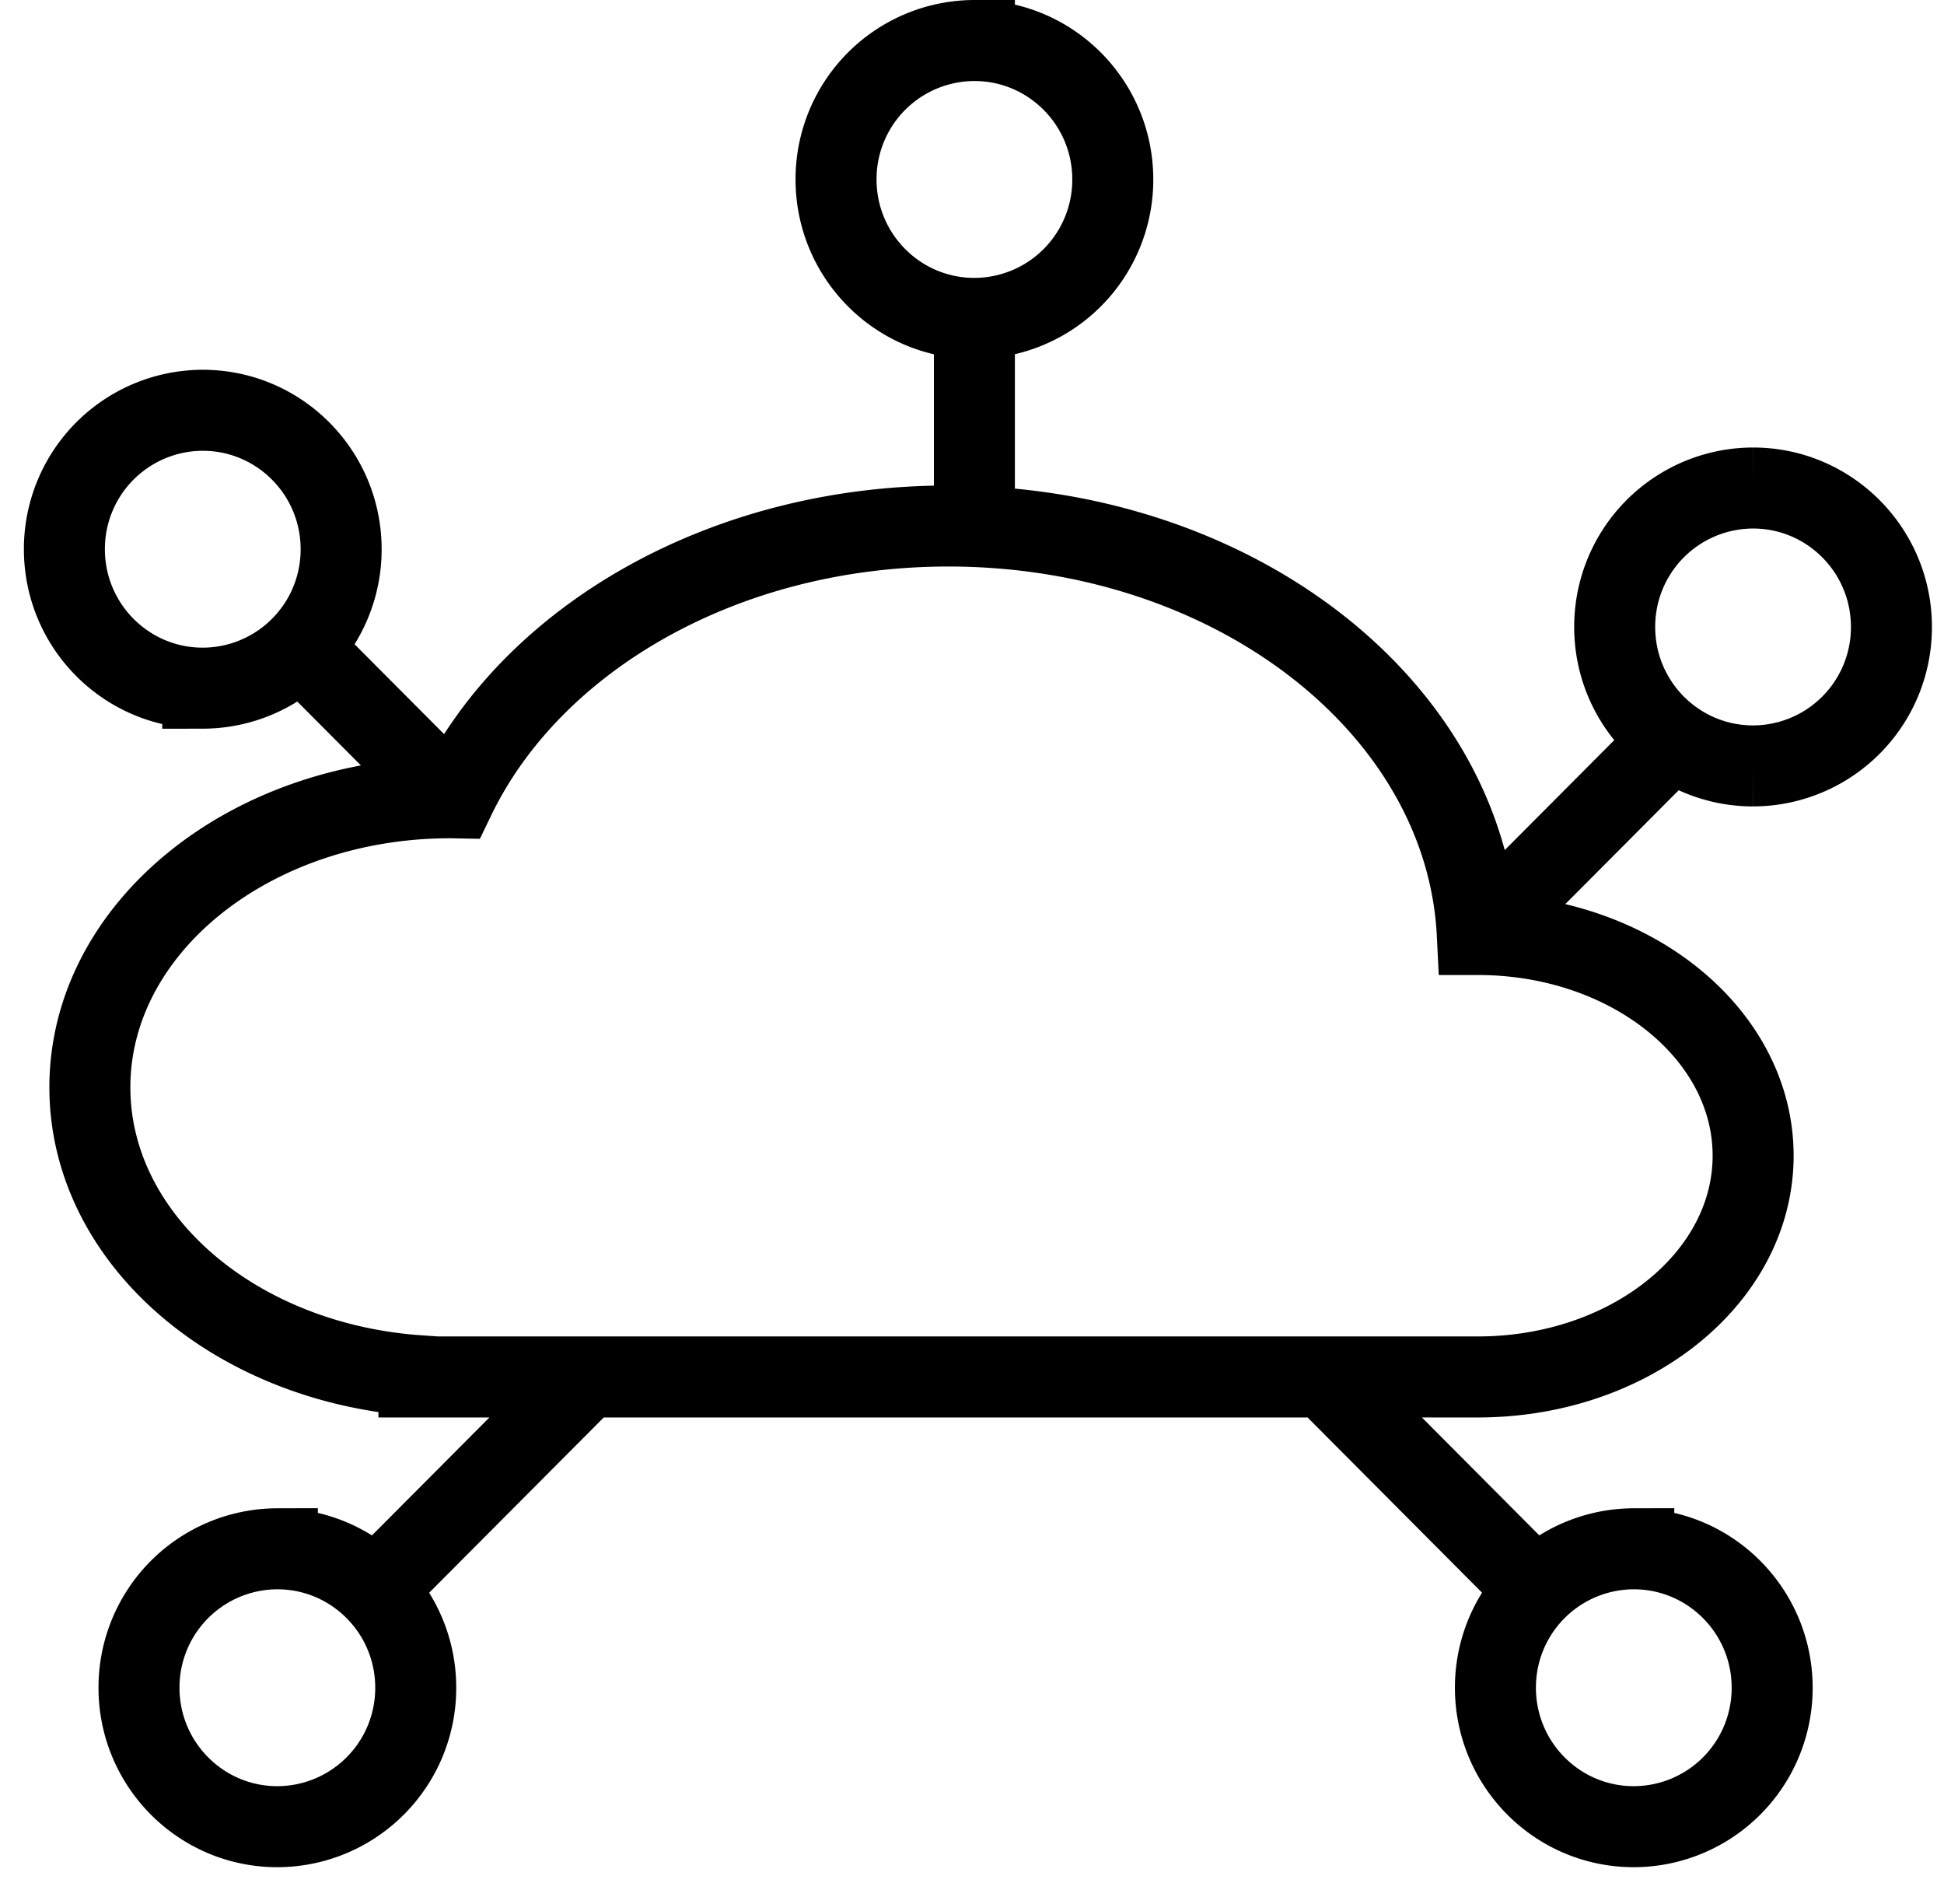 <svg xmlns="http://www.w3.org/2000/svg" width="48" height="47" fill="none">
    <path d="M36.49 23.069h-.013c-.274-5.606-6.015-10.084-13.06-10.084-5.555 0-10.297 2.785-12.19 6.71l-.11-.002c-4.914 0-8.898 3.2-8.898 7.148 0 3.74 3.573 6.806 8.125 7.12v.03H36.49c3.754 0 6.797-2.446 6.797-5.462 0-3.015-3.043-5.46-6.797-5.46ZM24.059 12.985V7.86M11.117 19.692l-3.664-3.678m29.037 7.055 4.933-4.952M32.7 33.99l5.207 5.228M14.493 33.99l-5.208 5.228m31.055 5.875a3.423 3.423 0 0 0 3.417-3.43c0-1.894-1.53-3.43-3.417-3.43a3.423 3.423 0 0 0-3.416 3.43c0 1.894 1.53 3.43 3.416 3.43Zm-33.492 0a3.423 3.423 0 0 0 3.417-3.43c0-1.894-1.53-3.43-3.417-3.43a3.423 3.423 0 0 0-3.416 3.43c0 1.894 1.53 3.43 3.416 3.43ZM24.06 7.86a3.423 3.423 0 0 0 3.416-3.43c0-1.894-1.53-3.43-3.417-3.43a3.423 3.423 0 0 0-3.416 3.43c0 1.894 1.53 3.43 3.416 3.43ZM5.006 16.988a3.423 3.423 0 0 0 3.417-3.43c0-1.894-1.53-3.43-3.417-3.43a3.423 3.423 0 0 0-3.416 3.43c0 1.895 1.53 3.43 3.416 3.43Zm38.28 1.919a3.423 3.423 0 0 0 3.416-3.43c0-1.894-1.53-3.43-3.416-3.43a3.423 3.423 0 0 0-3.417 3.43c0 1.895 1.53 3.43 3.417 3.43Z" stroke="#000" stroke-width="2" stroke-miterlimit="10"/>
</svg>
